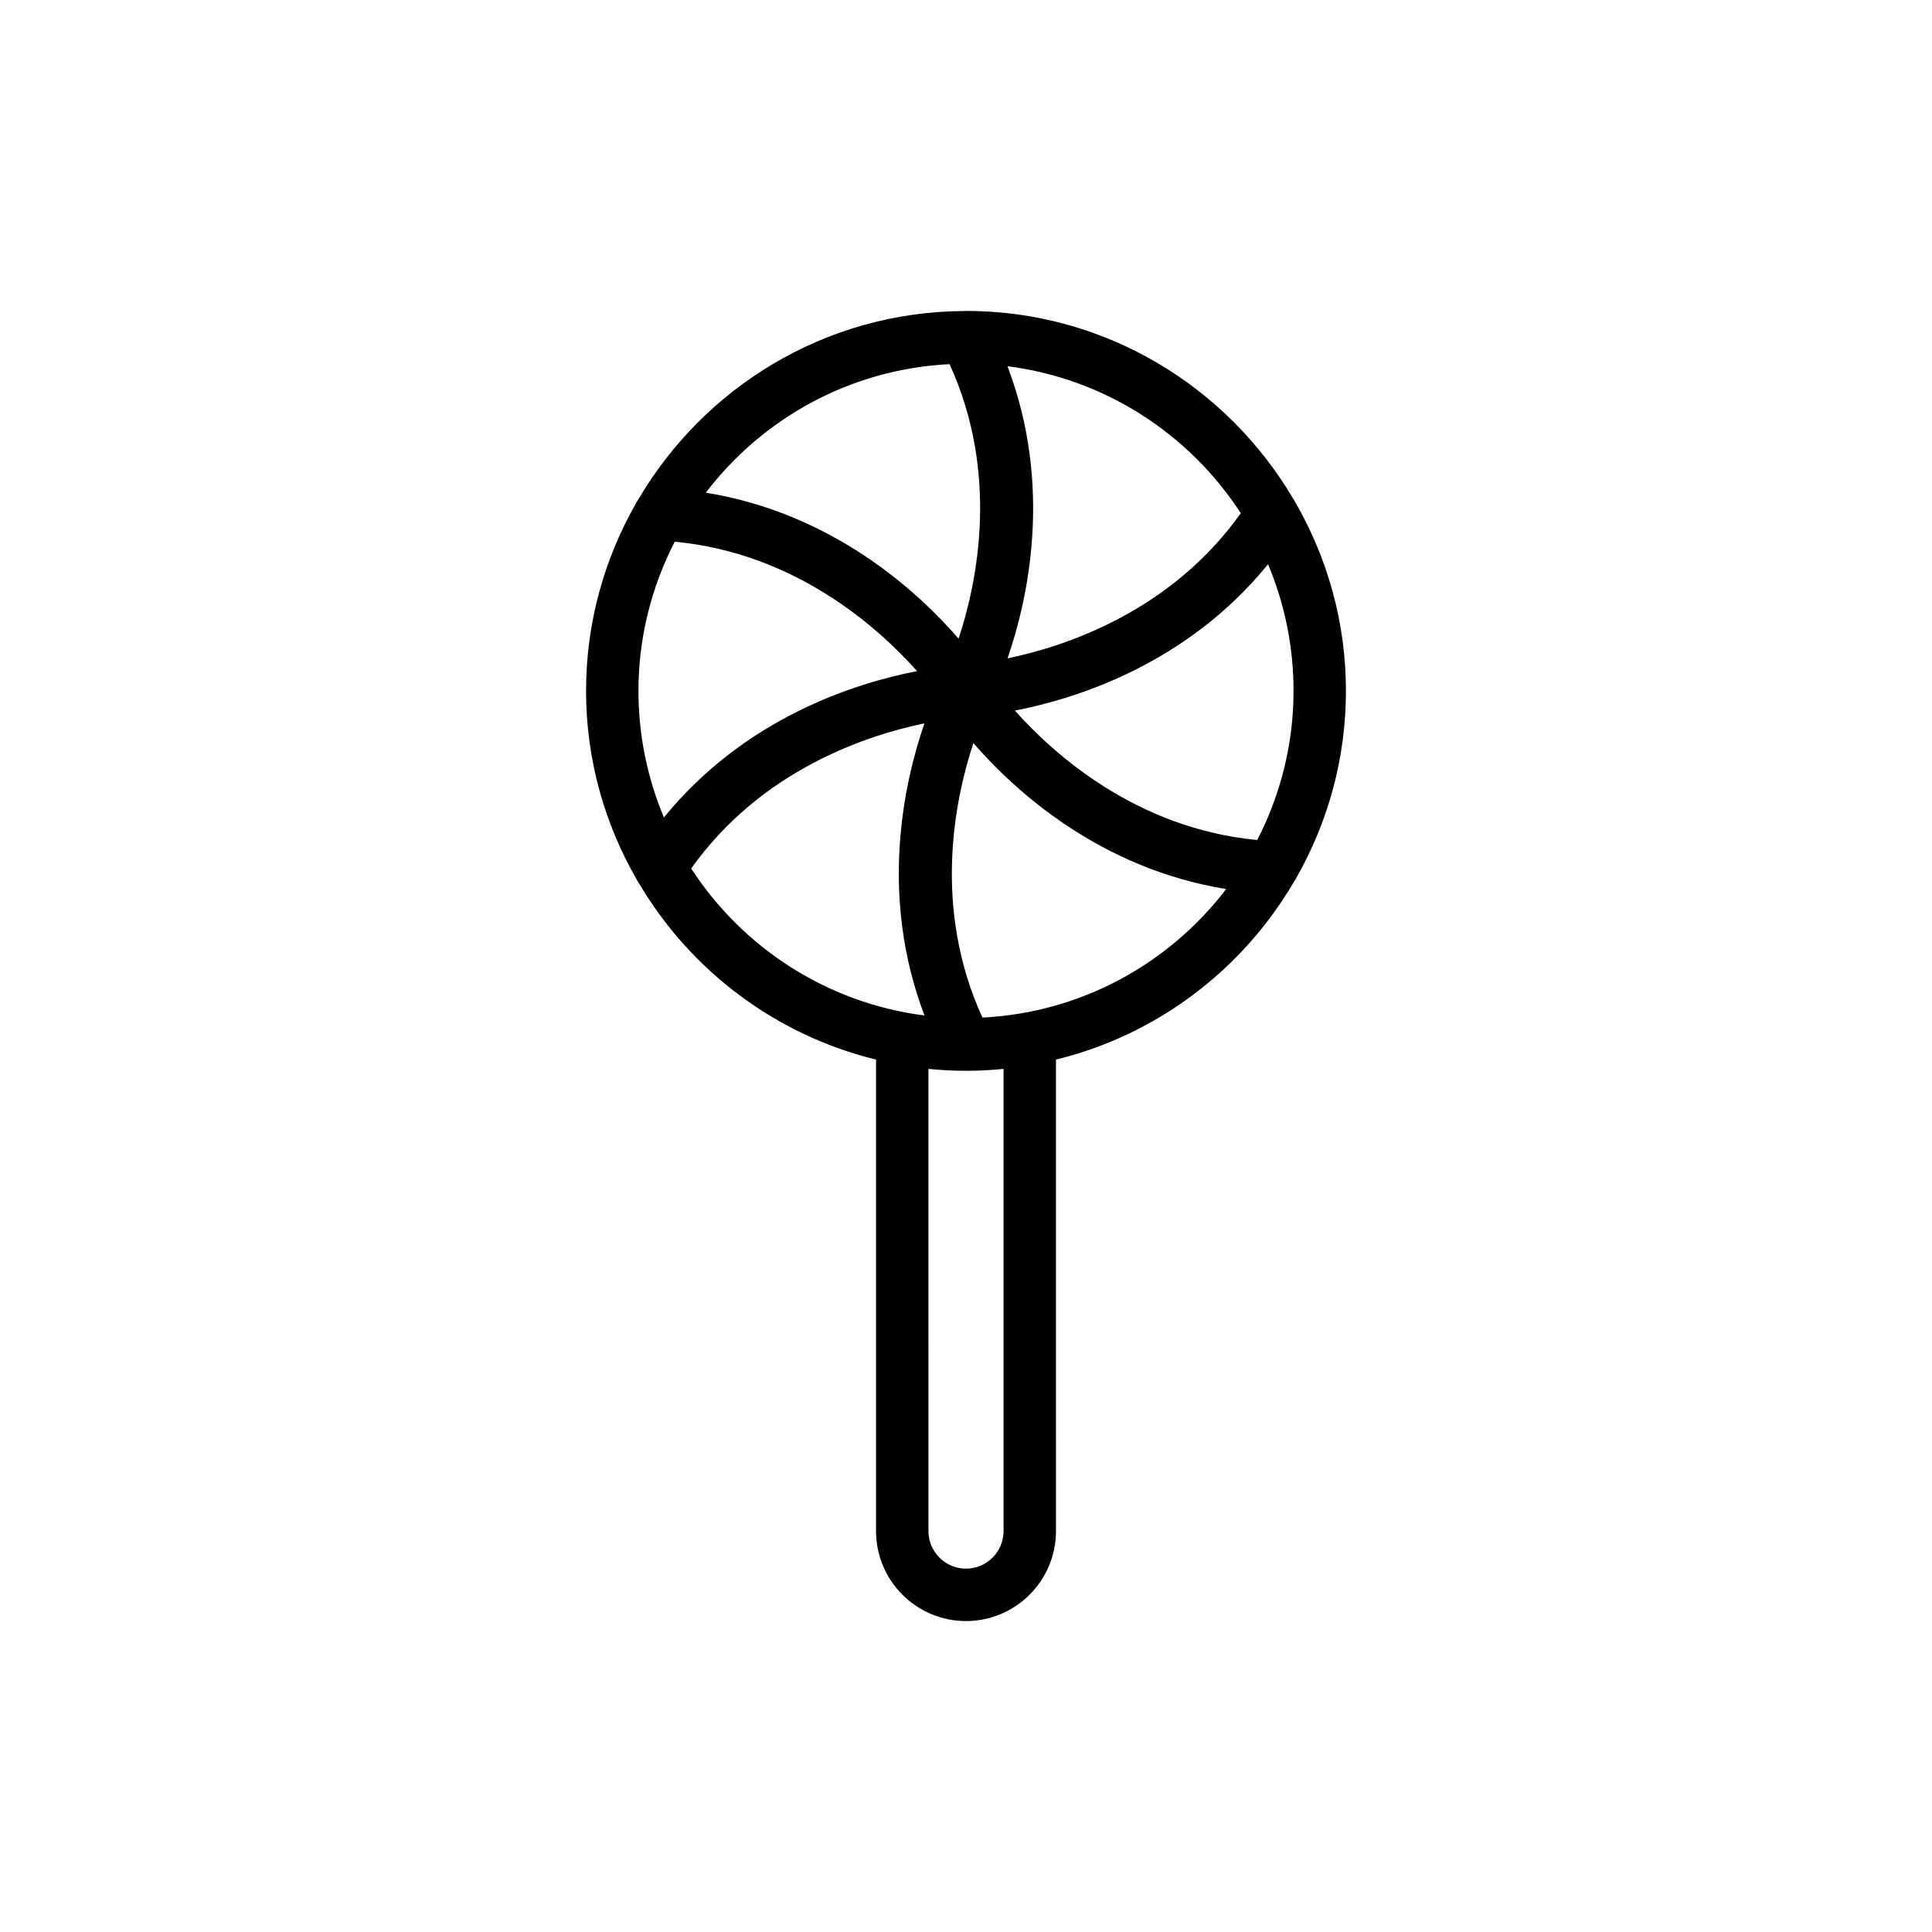 <?xml version="1.0" encoding="UTF-8"?>
<!-- Uploaded to: ICON Repo, www.iconrepo.com, Generator: ICON Repo Mixer Tools -->
<svg fill="#000000" width="800px" height="800px" version="1.1" viewBox="144 144 512 512" xmlns="http://www.w3.org/2000/svg">
 <path d="m400 573.6c13.148 0 23.844-10.695 23.844-23.844l-0.004-124.95c26.848-6.555 49.465-23.855 63.066-47.117 0.227-0.348 0.477-0.664 0.641-1.051 8.324-14.648 13.141-31.531 13.141-49.547 0-18.246-4.953-35.324-13.477-50.098-0.188-0.352-0.363-0.688-0.609-1.004-17.547-29.629-49.75-49.594-86.602-49.594-0.172 0-0.336 0.023-0.504 0.027-0.023 0.004-0.051 0-0.074 0.004-36.848 0.211-68.996 20.348-86.375 50.133-0.199 0.309-0.414 0.586-0.562 0.926-8.344 14.66-13.172 31.562-13.172 49.602 0 18.246 4.953 35.324 13.477 50.098 0.188 0.352 0.363 0.684 0.609 1.004 13.633 23.012 36.109 40.109 62.762 46.617v124.95c-0.004 13.148 10.688 23.844 23.84 23.844zm9.953-23.844c0 5.488-4.469 9.953-9.953 9.953-5.488 0-9.953-4.469-9.953-9.953l-0.004-122.49c3.277 0.324 6.594 0.508 9.957 0.508h0.004 0.004c3.356 0 6.672-0.18 9.945-0.504zm-5.602-136.09c-13.273-29.004-7.367-57.754-2.394-72.738 10.996 12.672 33.527 33.262 66.992 38.676-15.047 19.699-38.273 32.746-64.598 34.062zm-84.398-53.031c-4.344-10.328-6.758-21.66-6.758-33.551 0-14.242 3.512-27.656 9.617-39.527 31.77 2.996 53.723 22.5 64.219 34.297-16.492 3.195-45.652 12.43-67.078 38.781zm160.09-67.102c4.344 10.328 6.758 21.66 6.758 33.551 0 14.242-3.512 27.656-9.617 39.527-31.77-2.996-53.723-22.496-64.219-34.297 16.496-3.195 45.652-12.43 67.078-38.781zm-7.223-13.527c-18.484 26.012-46.348 35.277-61.812 38.465 5.477-15.867 12.047-45.707-0.016-77.414 25.895 3.293 48.238 18 61.828 38.949zm-77.176-39.504c13.27 29.004 7.363 57.754 2.394 72.738-10.996-12.672-33.527-33.262-66.992-38.676 15.047-19.703 38.273-32.746 64.598-34.062zm-68.469 133.66c18.484-26.012 46.344-35.273 61.809-38.461-5.477 15.867-12.055 45.703 0.016 77.41-25.891-3.297-48.234-18.004-61.824-38.949z"/>
</svg>